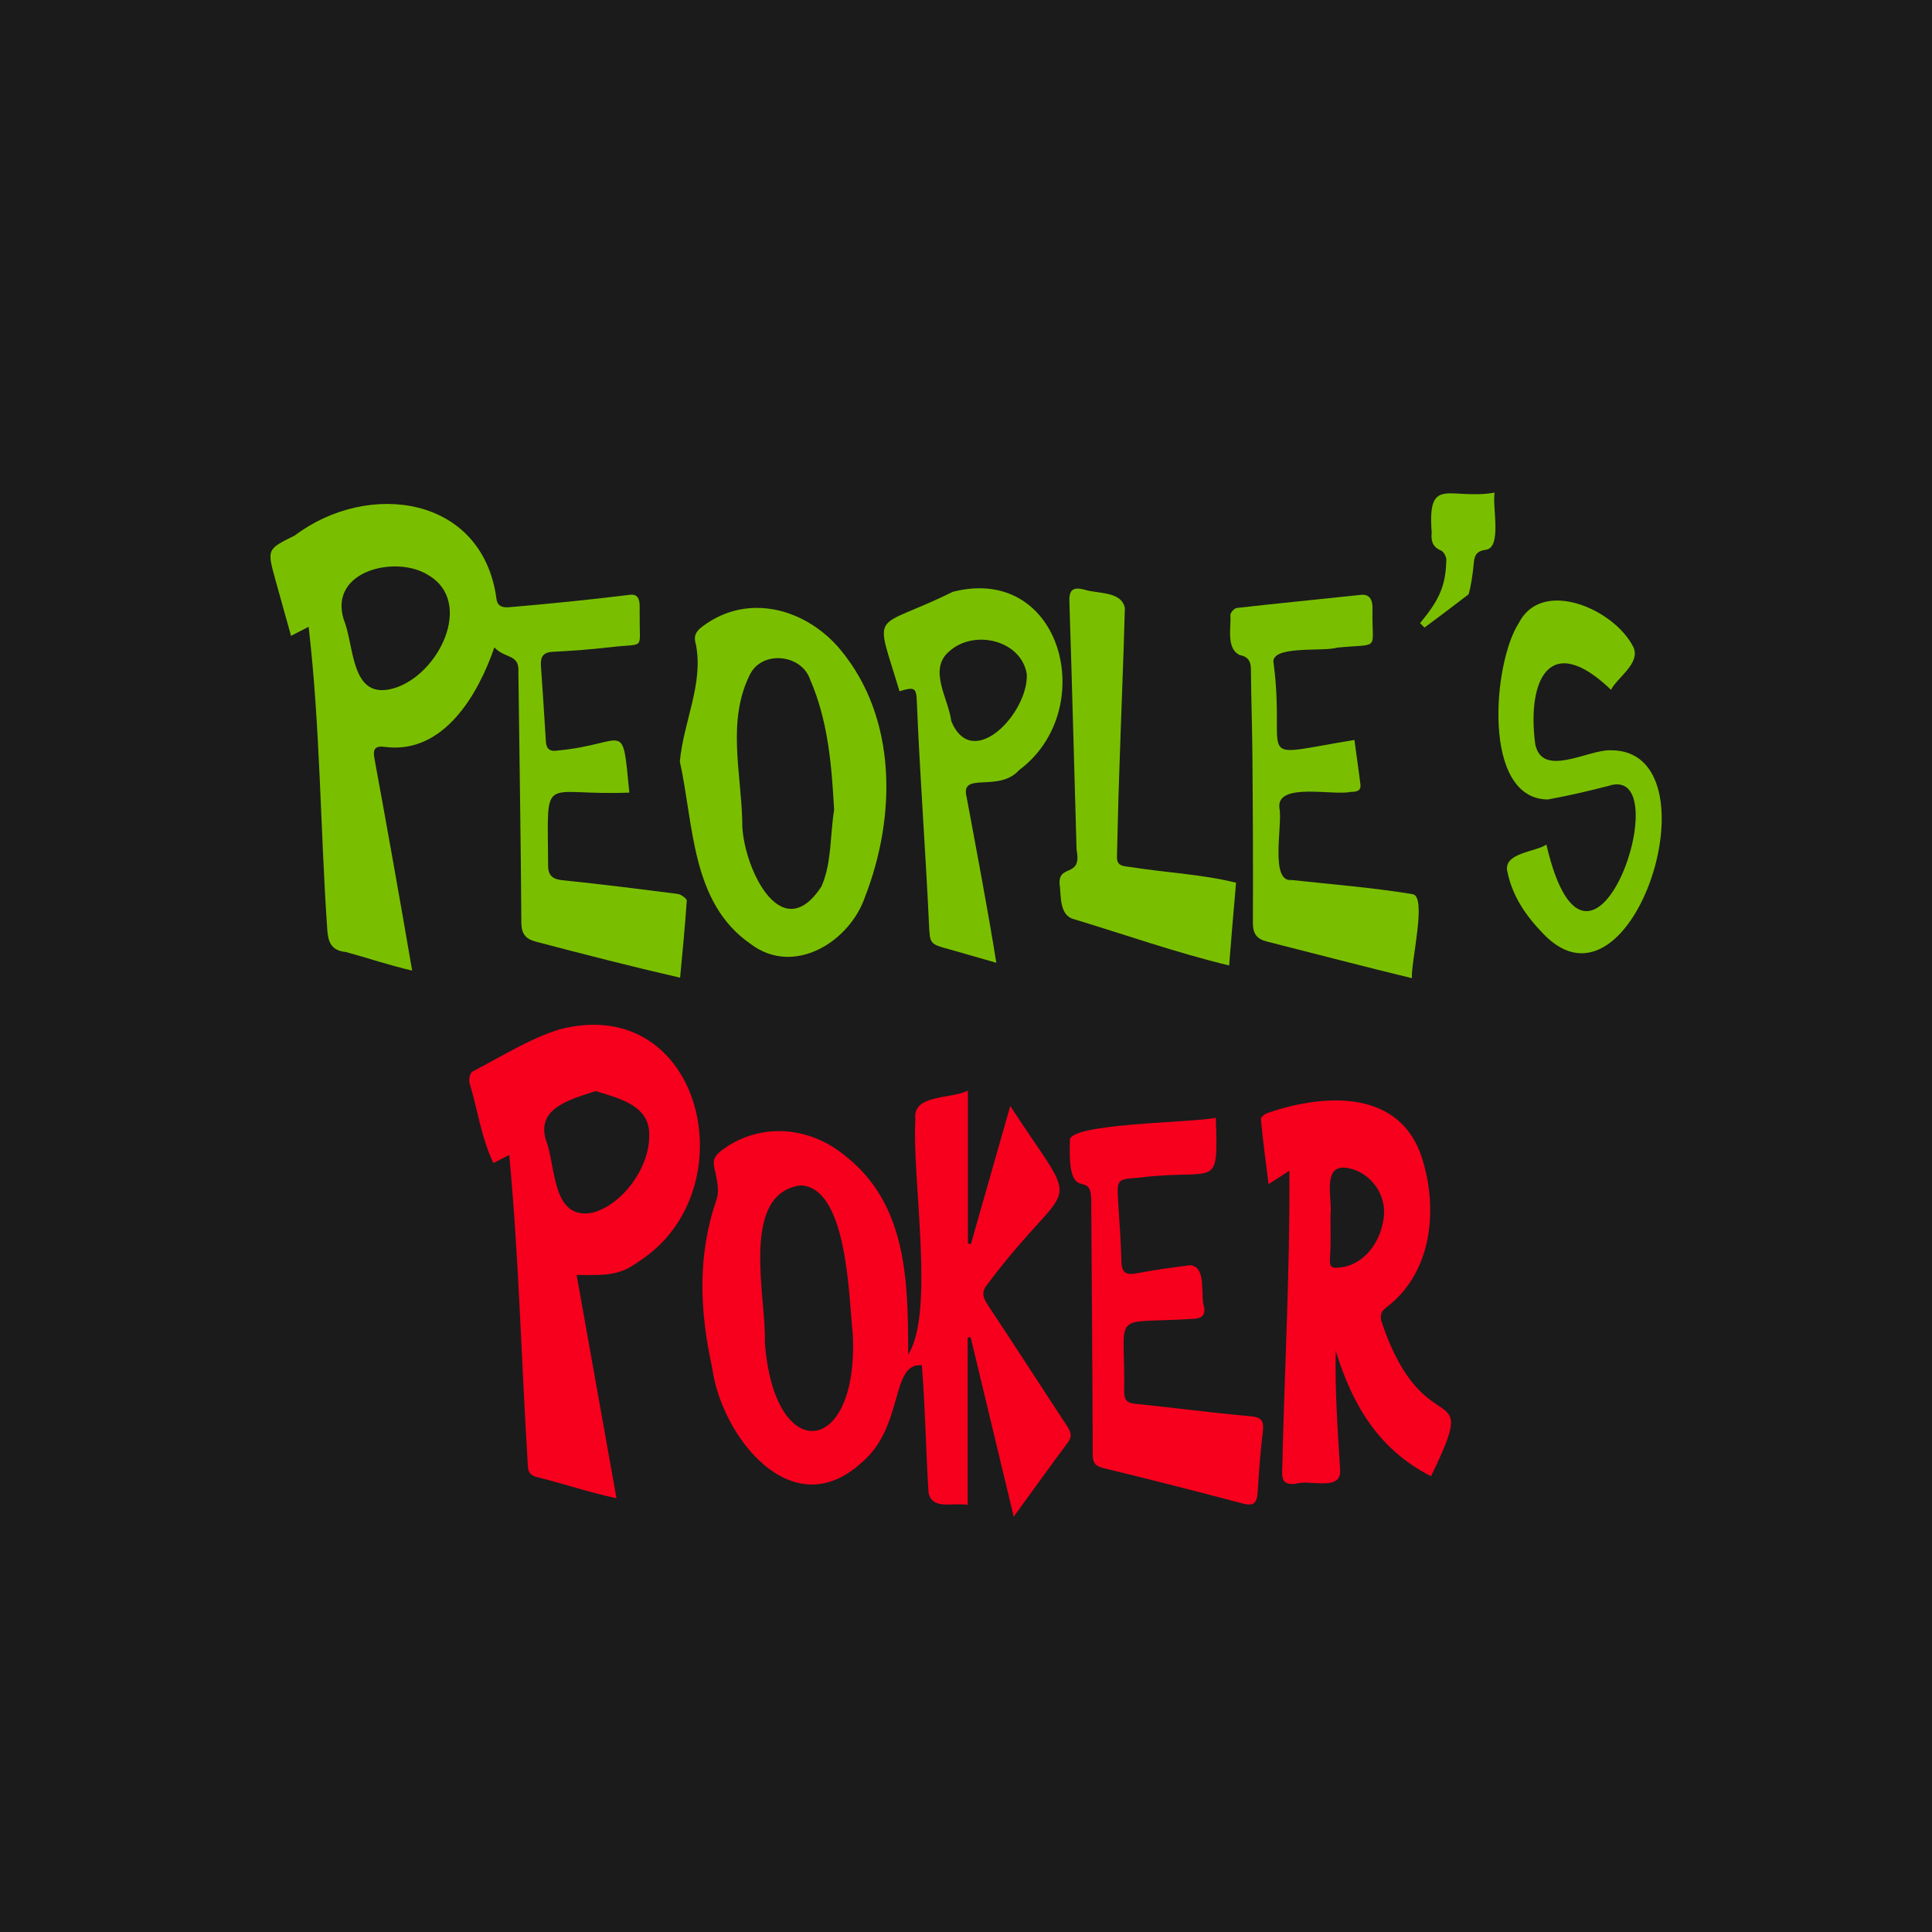 <svg width="200" height="200" viewBox="0 0 200 200" fill="none" xmlns="http://www.w3.org/2000/svg">
<path d="M200 0H0V200H200V0Z" fill="#1B1B1B"/>
<path d="M104.94 157.002C103.402 150.614 101.941 144.531 100.479 138.423C100.377 138.423 100.274 138.448 100.172 138.448C100.172 144.151 100.172 149.879 100.172 155.785C98.633 155.506 96.506 156.368 96.121 154.518C95.839 150.107 95.788 145.748 95.429 141.337C92.147 141.008 93.634 147.674 89.199 151.4C81.944 158.066 74.638 148.637 73.715 141.54C72.433 135.736 72.177 129.931 74.176 124.178C74.51 123.189 74.176 121.947 73.946 120.857C73.766 120.046 74.022 119.641 74.612 119.159C78.381 116.244 83.585 116.422 87.482 119.641C93.968 124.71 93.993 132.77 94.019 140.222C96.813 135.812 94.378 121.998 94.762 115.864C94.429 113.253 98.403 113.811 100.197 112.898C100.197 118.247 100.197 123.493 100.197 128.715C100.3 128.74 100.402 128.765 100.505 128.791C101.838 124.102 103.171 119.413 104.581 114.495C112.246 126.256 111.118 121.111 102.274 132.872C101.633 133.632 101.659 134.164 102.197 135.001C104.991 139.208 107.709 143.441 110.478 147.649C110.862 148.257 111.016 148.713 110.529 149.347C108.709 151.78 106.94 154.264 104.94 157.002ZM88.276 138.068C87.866 134.418 87.764 122.936 82.893 122.708C76.509 123.544 79.355 134.468 79.175 138.904C80.098 151.856 88.943 150.817 88.276 138.068Z" fill="#F6001D"/>
<path d="M59.692 131.982C61.076 139.687 62.409 147.266 63.819 155.098C60.948 154.489 58.41 153.602 55.615 152.918C54.923 152.741 54.667 152.436 54.641 151.701C53.975 140.954 53.718 130.309 52.719 119.562C52.078 119.891 51.616 120.119 51.078 120.398C49.822 117.813 49.437 114.822 48.591 112.059C48.514 111.704 48.668 111.045 48.924 110.918C51.873 109.398 54.718 107.573 57.846 106.584C72.766 102.63 77.535 123.288 66.126 130.587C64.332 131.88 63.281 132.058 59.692 131.982ZM61.666 112.946C59.179 113.783 55.487 114.644 56.513 118.016C57.564 120.652 57.077 126.329 61.307 125.544C64.358 124.758 67.152 121.032 67.203 117.711C67.383 114.467 64.255 113.757 61.666 112.946Z" fill="#F6001D"/>
<path d="M133.474 121.187C132.704 121.694 132.166 122.049 131.32 122.581C131.012 120.199 130.73 118.019 130.525 115.839C130.5 115.636 131.012 115.256 131.32 115.18C137.293 113.152 145.087 112.798 147.266 120.072C148.855 125.268 148.24 131.681 143.626 135.255C142.933 135.736 142.805 136.193 143.062 136.953C147.522 150.083 153.393 141.972 148.138 152.82C142.626 150.007 139.96 145.317 138.268 139.817C138.191 143.923 138.473 148.029 138.729 152.136C138.908 154.468 135.55 153.099 134.114 153.606C133.063 153.707 132.679 153.378 132.73 152.288C132.961 141.896 133.55 131.579 133.474 121.187ZM137.729 125.826C137.729 127.144 137.78 128.436 137.704 129.754C137.601 131.25 137.652 131.377 139.139 131.149C141.6 130.616 143.087 128.132 143.267 125.8C143.446 123.468 141.78 121.365 139.626 120.934C136.704 120.325 137.986 124.178 137.729 125.826Z" fill="#F6001D"/>
<path d="M70.377 78.831C70.761 74.7 72.838 70.771 72.043 66.741C71.787 65.905 71.966 65.398 72.736 64.84C77.478 61.266 83.528 63.066 87.015 67.273C92.911 74.396 92.758 84.585 89.553 92.823C87.989 97.461 82.221 101.111 77.735 97.74C71.531 93.482 71.838 85.422 70.377 78.831ZM86.349 83.85C86.092 79.212 85.733 74.649 83.862 70.34C82.939 67.653 78.76 67.299 77.581 69.935C75.273 74.649 76.709 79.972 76.837 84.965C76.709 89.224 80.734 98.374 85.041 91.758C86.118 89.3 85.913 86.486 86.349 83.85Z" fill="#79BF00"/>
<path d="M125.86 115.711C126.116 123.442 125.988 120.882 117.81 121.921C115.682 122.073 115.631 122.098 115.733 124.151C115.862 126.306 116.041 128.46 116.092 130.615C116.118 131.831 116.631 132.009 117.707 131.806C119.553 131.451 121.399 131.198 123.271 130.97C124.963 131.274 124.219 134.062 124.655 135.329C124.783 136.166 124.399 136.47 123.604 136.521C114.759 137.104 116.503 135.405 116.374 144.099C116.374 144.885 116.656 145.24 117.477 145.316C121.476 145.721 125.45 146.254 129.449 146.609C130.603 146.71 130.859 147.09 130.731 148.18C130.474 150.284 130.321 152.388 130.192 154.491C130.116 155.581 129.782 155.962 128.603 155.632C123.835 154.365 119.041 153.148 114.247 151.982C113.349 151.754 113.119 151.424 113.119 150.563C113.093 141.869 113.016 133.149 112.965 124.456C113.042 120.628 110.478 125.216 110.76 118.068C110.504 116.269 123.424 116.243 125.86 115.711Z" fill="#F6001D"/>
<path d="M103.14 99.666C101.346 99.159 99.808 98.703 98.269 98.272C96.219 97.715 96.27 97.715 96.167 95.611C95.808 87.931 95.219 80.276 94.911 72.621C94.86 71.202 94.68 71.075 93.117 71.557C90.502 62.812 90.22 65.423 98.628 61.266C110.011 58.351 113.831 73.534 105.499 79.719C103.371 82.101 99.372 79.795 100.064 82.507C101.141 88.311 102.192 93.811 103.14 99.666ZM106.294 69.783C105.73 66.285 100.859 65.094 98.269 67.425C96.039 69.301 98.193 72.317 98.475 74.649C100.654 79.947 106.473 73.813 106.294 69.783Z" fill="#79BF00"/>
<path d="M146.158 101.261C141.031 100.019 136.237 98.751 131.212 97.484C130.136 97.231 129.7 96.698 129.7 95.558C129.725 89.779 129.7 83.999 129.649 78.195C129.623 75.23 129.52 72.289 129.495 69.324C129.495 68.487 129.238 67.98 128.315 67.803C126.905 67.093 127.469 64.964 127.367 63.671C127.367 63.418 127.777 62.962 128.033 62.936C132.263 62.455 136.519 62.049 140.749 61.593C141.826 61.416 142.108 62.151 142.082 63.063C141.98 67.499 143.031 66.586 138.416 67.043C137.006 67.499 131.341 66.738 131.853 68.715C133.161 79.057 129.341 78.373 140.211 76.598C140.416 78.195 140.647 79.691 140.826 81.161C140.929 81.896 140.416 81.972 139.852 81.972C138.032 82.403 132.11 80.933 132.443 83.645C132.802 85.292 131.417 91.35 133.699 91.097C137.878 91.553 142.108 91.882 146.261 92.567C147.722 92.871 146.056 99.562 146.158 101.261Z" fill="#79BF00"/>
<path d="M127.957 91.379C127.701 94.268 127.47 97.031 127.239 99.946C121.676 98.603 116.395 96.727 110.934 95.079C109.755 94.547 109.832 92.976 109.729 91.86C109.294 89.224 112.062 91.075 111.447 87.982C111.191 79.415 110.986 70.873 110.704 62.306C110.652 61.039 111.088 60.735 112.267 61.039C113.626 61.495 116.087 61.166 116.446 62.94C116.292 68.719 116.036 74.498 115.857 80.252C115.754 83.065 115.703 85.904 115.626 88.717C115.6 89.706 116.369 89.655 117.036 89.757C120.676 90.34 124.393 90.492 127.957 91.379Z" fill="#79BF00"/>
<path d="M160.079 87.426C164.617 106.867 174.077 78.757 166.463 81.368C164.412 81.9 162.31 82.382 160.233 82.762C153.363 82.711 154.542 68.593 157.234 64.487C159.618 59.798 167.104 63.042 169.078 66.971C169.872 68.644 167.437 70.114 166.77 71.406C160.387 65.273 158.054 70.443 158.926 77.034C159.643 80.557 164.335 77.617 166.694 77.667C178.05 77.54 169.103 106.41 159.772 96.677C158.003 94.852 156.593 92.85 156.054 90.29C155.516 88.262 159.003 88.211 160.079 87.426Z" fill="#79BF00"/>
<path d="M154.72 51C154.464 52.47 155.49 56.627 153.849 56.906C152.952 57.007 152.618 57.413 152.567 58.3C152.464 59.364 152.311 60.53 152.029 61.519C150.516 62.685 149.004 63.825 147.465 64.966C147.312 64.814 147.158 64.662 147.004 64.51C148.824 62.279 149.67 60.86 149.721 57.97C149.747 57.641 149.439 57.083 149.157 56.982C148.26 56.602 148.132 55.943 148.209 55.132C147.747 49.15 150.029 51.786 154.72 51Z" fill="#79BF00"/>
<path d="M70.172 92.541C66.199 92.034 62.225 91.528 58.226 91.122C57.047 90.995 56.713 90.514 56.739 89.424C56.688 79.767 55.97 82.428 65.148 82.048C64.379 74.241 64.943 77.004 57.79 77.688C56.944 77.84 56.56 77.561 56.508 76.75C56.355 74.14 56.175 71.529 55.996 68.918C55.944 68.006 56.201 67.524 57.252 67.474C59.251 67.372 61.251 67.22 63.251 66.992C66.84 66.561 66.173 67.372 66.225 63.874C66.148 62.911 66.558 61.289 65.045 61.593C60.943 62.1 56.816 62.506 52.714 62.86C52.022 62.911 51.458 62.784 51.381 61.897C49.894 51.302 38.127 49.706 30.513 55.434C27.642 56.853 27.642 56.853 28.488 59.946C29.026 61.897 29.564 63.824 30.128 65.826C30.795 65.471 31.308 65.218 31.949 64.888C33.154 75.255 33.154 85.698 33.871 96.115C33.948 97.408 34.205 98.397 35.794 98.549C38.127 99.182 40.152 99.892 42.665 100.475C41.383 92.998 40.127 85.951 38.768 78.55C38.563 77.511 38.845 77.156 39.947 77.333C45.946 78.043 49.51 71.884 51.176 67.017C52.304 68.234 53.791 67.651 53.663 69.603C53.765 78.221 53.919 86.838 53.97 95.456C53.97 96.774 54.483 97.231 55.585 97.509C60.61 98.827 65.225 100.019 70.403 101.21C70.66 98.473 70.916 95.862 71.095 93.226C71.095 93.023 70.506 92.592 70.172 92.541ZM40.767 71.25C36.255 72.568 36.717 66.865 35.589 64.153C33.974 59.033 41.101 57.411 44.382 59.565C49.074 62.353 45.433 69.882 40.767 71.25Z" fill="#79BF00"/>
</svg>
